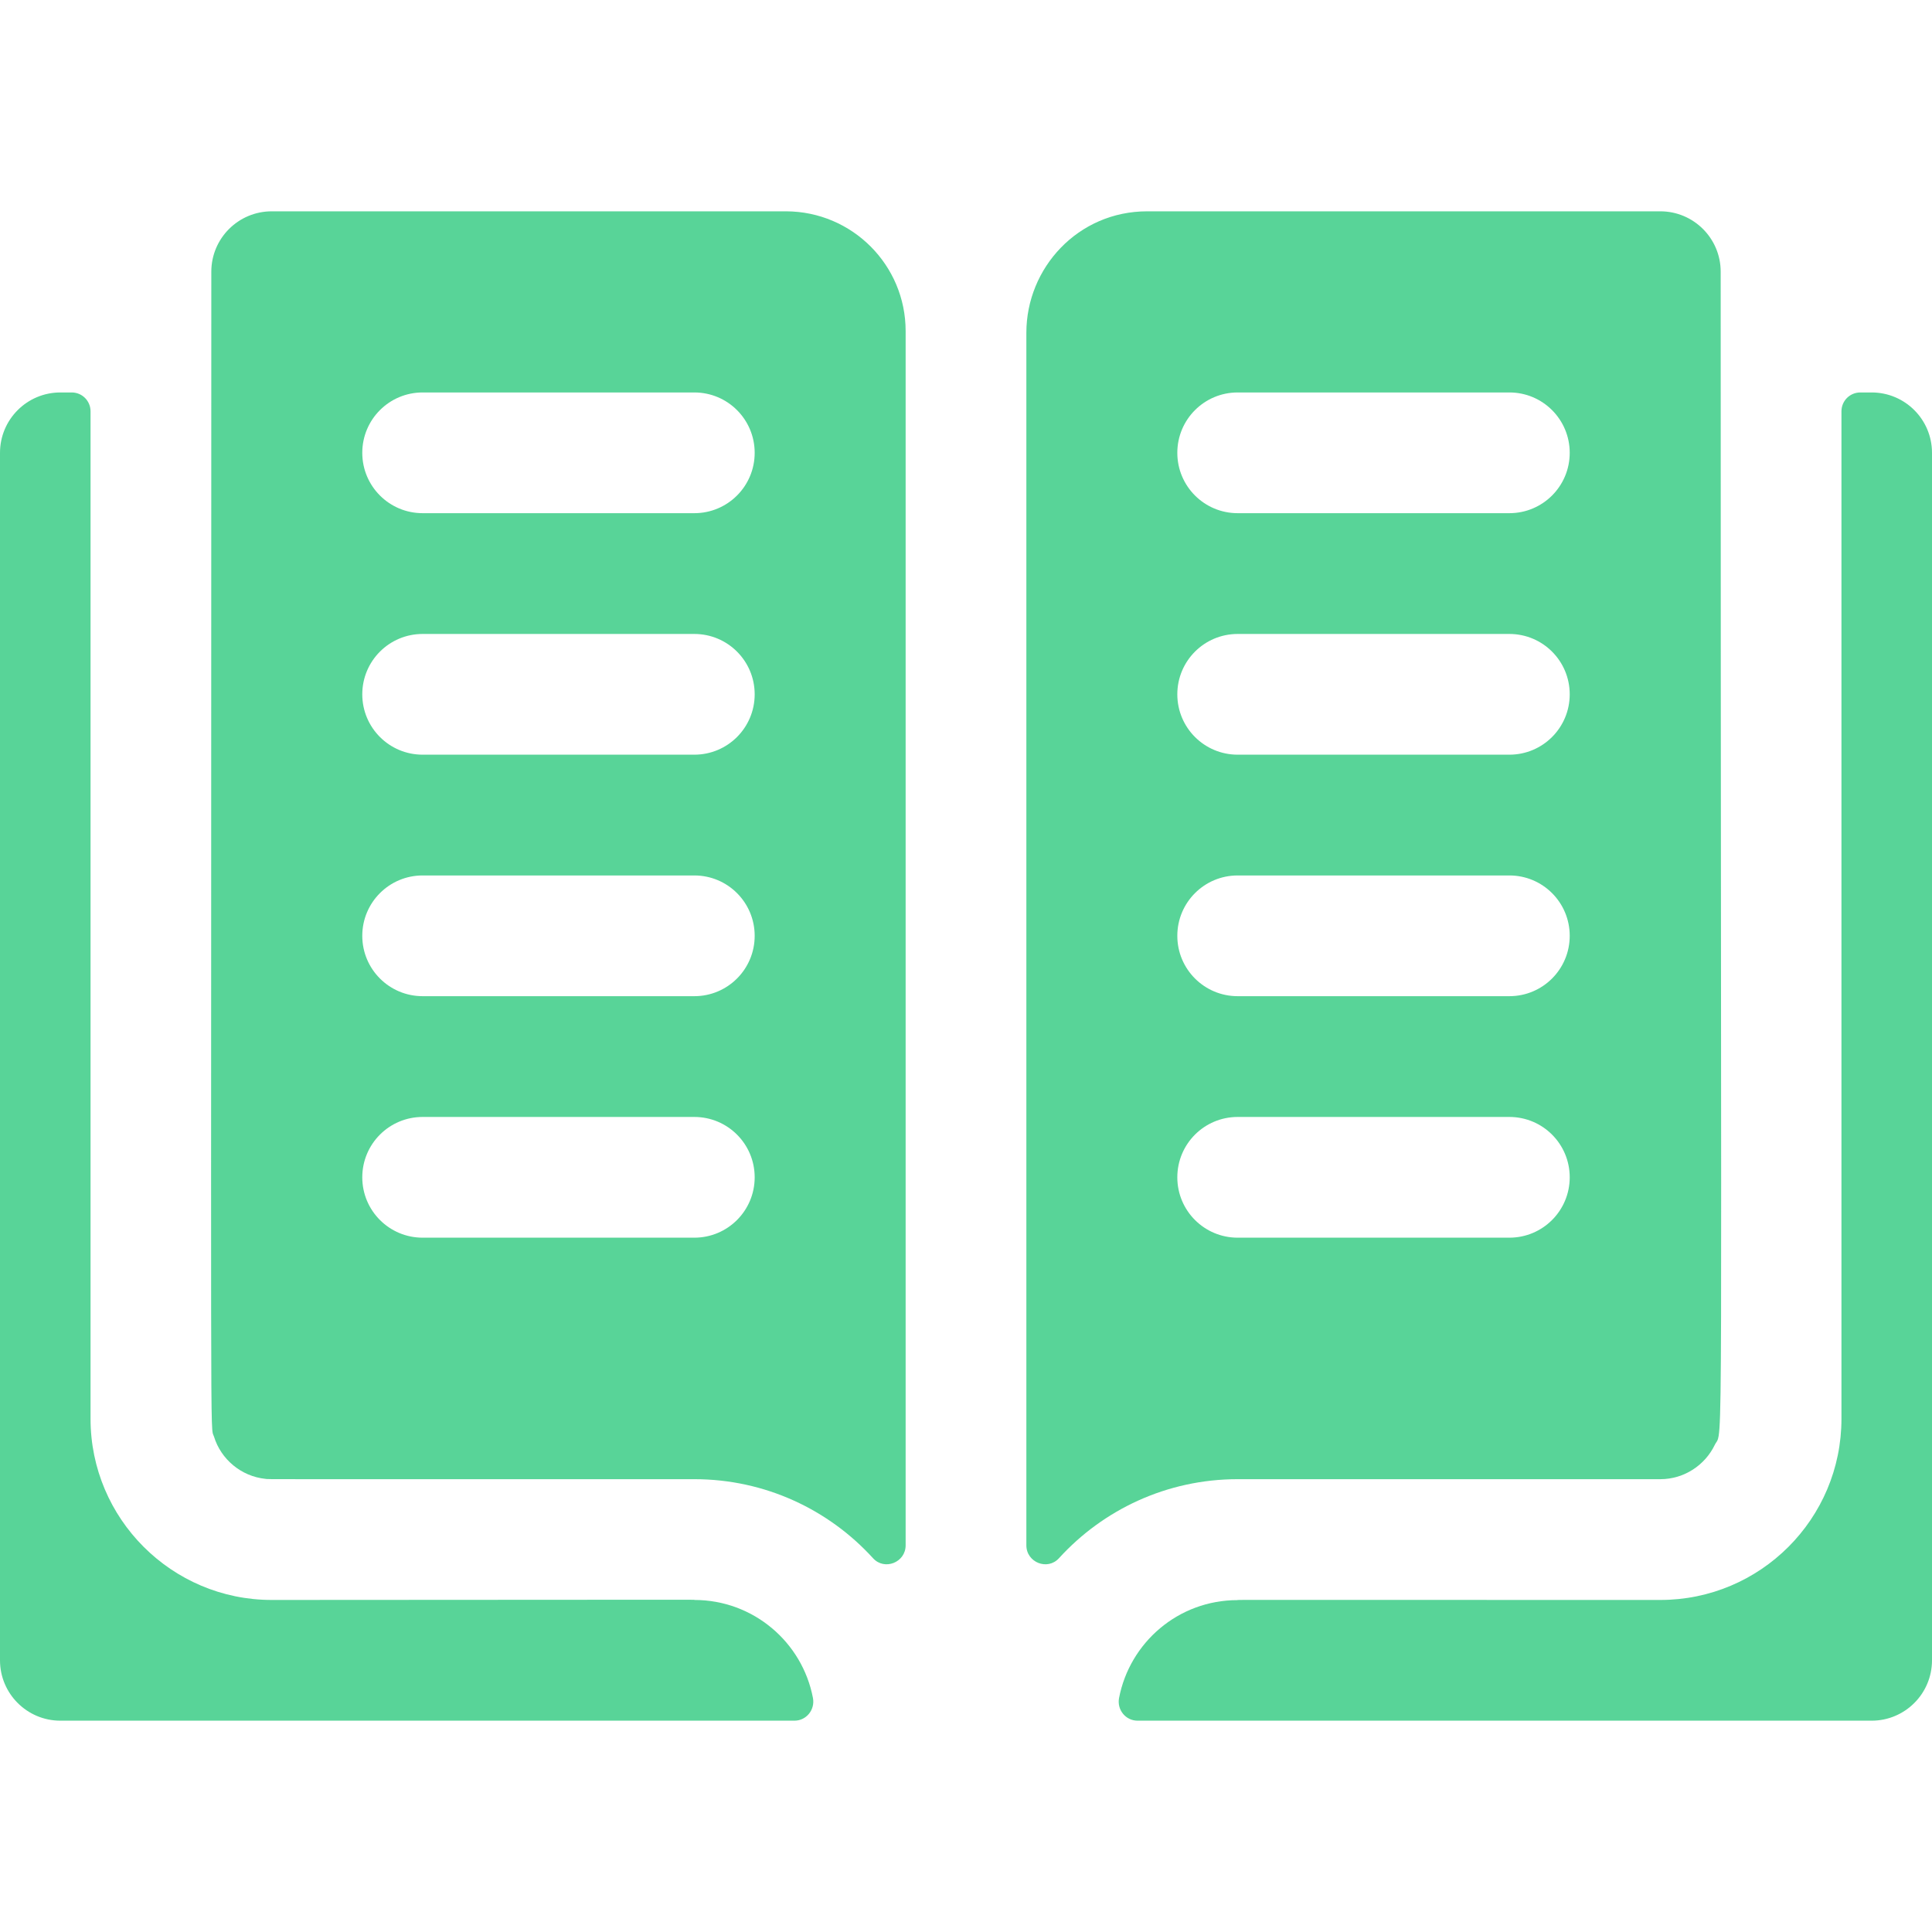 <?xml version="1.0" encoding="UTF-8"?> <svg xmlns="http://www.w3.org/2000/svg" width="37" height="37" viewBox="0 0 37 37" fill="none"> <g clip-path="url(#clip0)"> <path d="M13.297 30.641C13.297 30.633 13.61 30.638 5.203 30.641C3.29 30.641 1.734 29.085 1.734 27.172V7.877C1.734 7.677 1.573 7.516 1.373 7.516H1.156C0.518 7.516 0 8.033 0 8.672V31.797C0 32.435 0.518 32.953 1.156 32.953H15.214C15.443 32.953 15.611 32.744 15.569 32.519C15.366 31.449 14.426 30.641 13.297 30.641Z" fill="#58D498"></path> <path d="M35.844 7.516H35.627C35.427 7.516 35.266 7.677 35.266 7.877V27.172C35.266 29.088 33.712 30.641 31.797 30.641C23.327 30.641 23.705 30.637 23.702 30.644C22.563 30.644 21.634 31.459 21.431 32.52C21.389 32.744 21.557 32.953 21.786 32.953H35.844C36.482 32.953 37 32.435 37 31.797V8.672C37 8.033 36.482 7.516 35.844 7.516Z" fill="#58D498"></path> <path d="M15.057 4.047C15.029 4.047 15.634 4.047 5.204 4.047C4.565 4.047 4.047 4.565 4.047 5.203C4.047 28.706 4.02 27.259 4.099 27.515C4.231 27.944 4.616 28.274 5.085 28.322C5.18 28.331 4.633 28.328 13.297 28.328C14.653 28.328 15.873 28.912 16.719 29.841C16.939 30.084 17.344 29.922 17.344 29.595V6.34C17.344 5.076 16.321 4.052 15.057 4.047ZM8.094 7.516H13.297C13.936 7.516 14.453 8.033 14.453 8.672C14.453 9.311 13.936 9.828 13.297 9.828H8.094C7.455 9.828 6.938 9.311 6.938 8.672C6.938 8.033 7.455 7.516 8.094 7.516ZM8.094 12.141H13.297C13.936 12.141 14.453 12.658 14.453 13.297C14.453 13.936 13.936 14.453 13.297 14.453H8.094C7.455 14.453 6.938 13.936 6.938 13.297C6.938 12.658 7.455 12.141 8.094 12.141ZM8.094 16.766H13.297C13.936 16.766 14.453 17.283 14.453 17.922C14.453 18.561 13.936 19.078 13.297 19.078H8.094C7.455 19.078 6.938 18.561 6.938 17.922C6.938 17.283 7.455 16.766 8.094 16.766ZM8.094 21.391H13.297C13.936 21.391 14.453 21.908 14.453 22.547C14.453 23.186 13.936 23.703 13.297 23.703H8.094C7.455 23.703 6.938 23.186 6.938 22.547C6.938 21.908 7.455 21.391 8.094 21.391Z" fill="#58D498"></path> <path d="M31.797 28.328C32.257 28.328 32.654 28.056 32.839 27.673C33.011 27.319 32.953 28.945 32.953 5.203C32.953 4.565 32.435 4.047 31.797 4.047H21.969C20.648 4.047 19.656 5.128 19.656 6.373V29.595C19.656 29.922 20.061 30.084 20.281 29.841C21.127 28.912 22.347 28.328 23.703 28.328H31.797ZM23.703 7.516H28.906C29.545 7.516 30.062 8.033 30.062 8.672C30.062 9.311 29.545 9.828 28.906 9.828H23.703C23.064 9.828 22.547 9.311 22.547 8.672C22.547 8.033 23.064 7.516 23.703 7.516ZM23.703 12.141H28.906C29.545 12.141 30.062 12.658 30.062 13.297C30.062 13.936 29.545 14.453 28.906 14.453H23.703C23.064 14.453 22.547 13.936 22.547 13.297C22.547 12.658 23.064 12.141 23.703 12.141ZM23.703 16.766H28.906C29.545 16.766 30.062 17.283 30.062 17.922C30.062 18.561 29.545 19.078 28.906 19.078H23.703C23.064 19.078 22.547 18.561 22.547 17.922C22.547 17.283 23.064 16.766 23.703 16.766ZM23.703 21.391H28.906C29.545 21.391 30.062 21.908 30.062 22.547C30.062 23.186 29.545 23.703 28.906 23.703H23.703C23.064 23.703 22.547 23.186 22.547 22.547C22.547 21.908 23.064 21.391 23.703 21.391Z" fill="#58D498"></path> </g> <defs> <clipPath id="clip0"> <rect width="37" height="37" fill="white"></rect> </clipPath> </defs> </svg> 